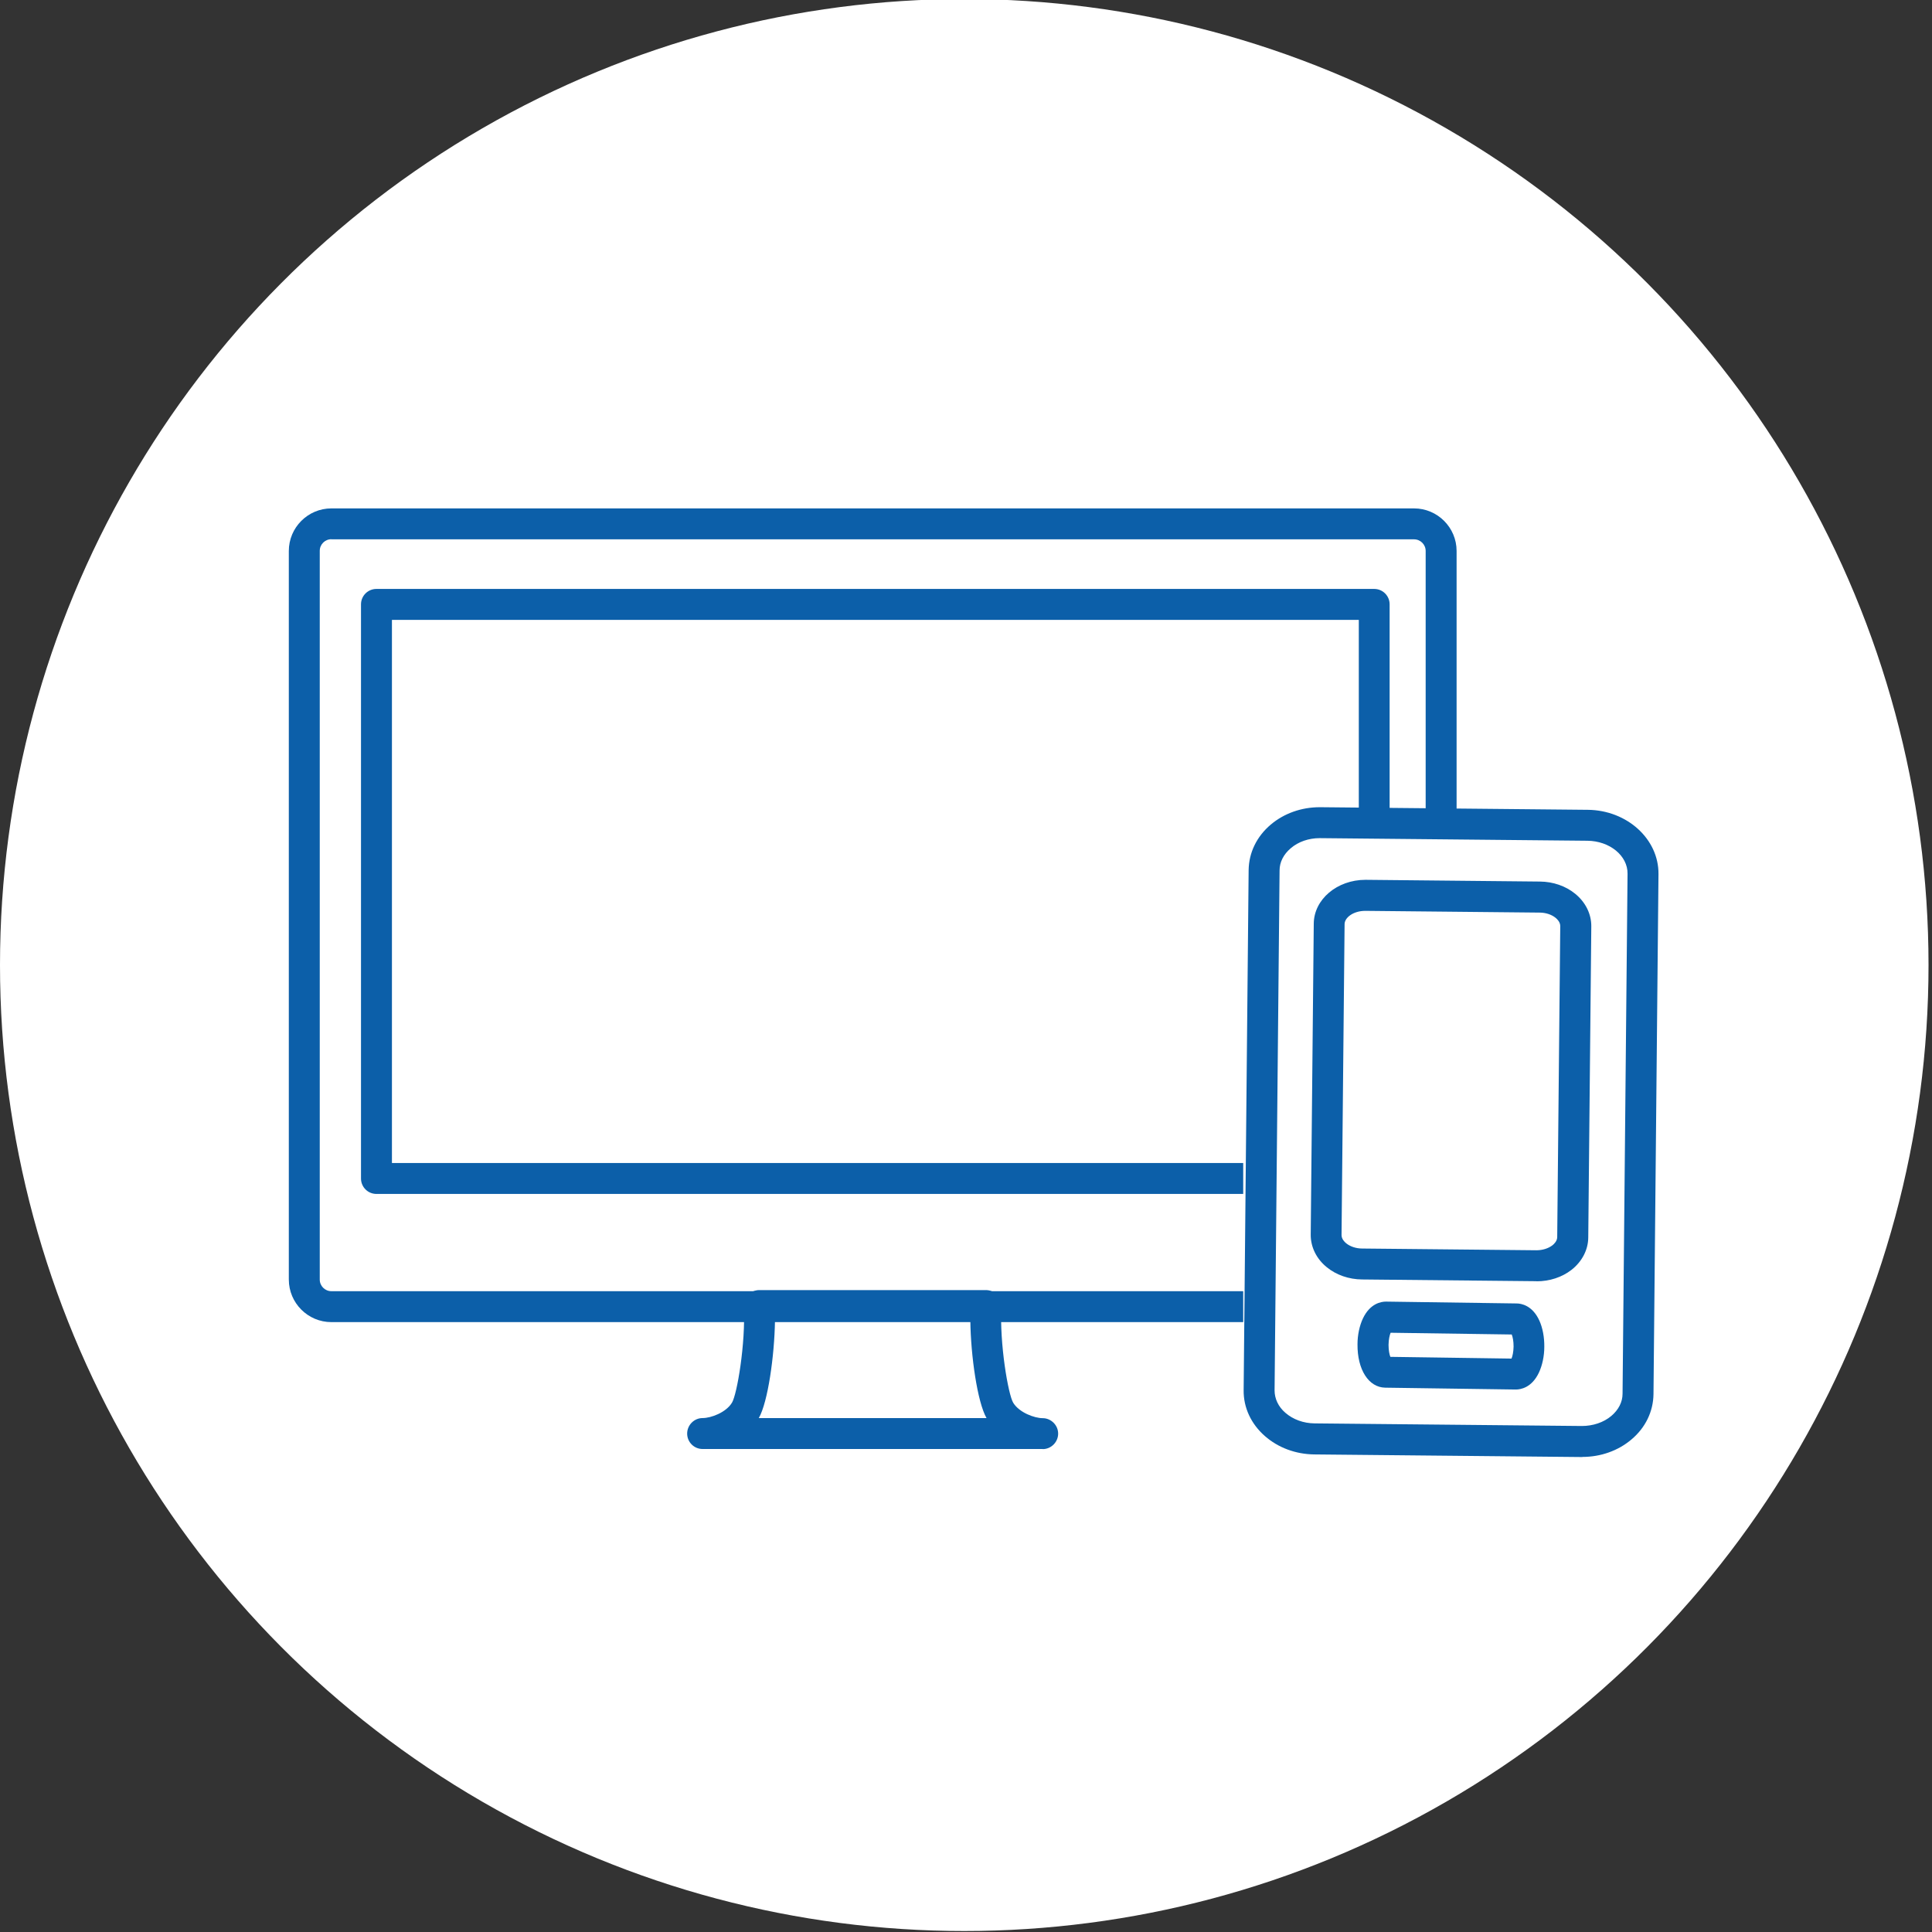 <?xml version="1.0" encoding="UTF-8"?><svg id="icon_pc" xmlns="http://www.w3.org/2000/svg" xmlns:xlink="http://www.w3.org/1999/xlink" viewBox="0 0 178 178"><rect x="0" y="0" width="178" height="178" fill="#333333" stroke="none"/><defs><style>.cls-1{fill:none;}.cls-2{clip-path:url(#clippath);}.cls-3{fill:#fff;}.cls-4{fill:#0c5fa9;}</style><clipPath id="clippath"><path class="cls-1" d="M15.54,46.91v96H114.54V74.91h27.33V34.91H14.54s1,8.56,1,12Z"/></clipPath></defs><ellipse class="cls-3" cx="88.84" cy="88.91" rx="88.84" ry="89"/><g><g><path class="cls-4" d="M145.78,134.24s-.05,0-.07,0l-24.62-.24c-1.72-.02-3.33-.62-4.55-1.69-1.28-1.12-1.98-2.63-1.96-4.23l.46-47.91c.02-1.61,.74-3.1,2.04-4.2,1.22-1.03,2.82-1.6,4.51-1.6,.02,0,.05,0,.07,0h0l24.62,.24c3.62,.03,6.55,2.69,6.52,5.92l-.46,47.91c-.02,1.61-.74,3.1-2.04,4.19-1.22,1.03-2.82,1.6-4.51,1.6Zm-24.19-57.02c-1.02,0-1.97,.33-2.67,.93-.66,.56-1.03,1.28-1.03,2.04l-.46,47.91c0,.76,.34,1.5,.99,2.06,.71,.62,1.67,.97,2.7,.98l24.62,.24c1.01,0,2-.32,2.72-.93,.66-.56,1.03-1.28,1.03-2.04l.46-47.91c.02-1.66-1.64-3.02-3.7-3.04l-24.62-.24h-.05Z"/><path class="cls-4" d="M139.67,128.02h-.02l-12.02-.17c-1.53-.02-2.58-1.66-2.56-3.99,0-.88,.19-1.73,.5-2.39,.66-1.39,1.69-1.55,2.12-1.55h.02l12.02,.17c.41,0,1.46,.17,2.1,1.59,.3,.67,.46,1.52,.45,2.4,0,.88-.19,1.73-.5,2.39-.66,1.39-1.69,1.55-2.12,1.55Zm.02-2.85h0Zm-11.59-.16l11.16,.16c.09-.22,.18-.6,.19-1.11,0-.51-.08-.89-.17-1.11l-11.16-.16c-.09,.22-.18,.6-.19,1.11,0,.51,.08,.89,.17,1.12Zm11.6-2.06h0Z"/><path class="cls-4" d="M141.57,118.04s-.04,0-.06,0l-16.02-.16c-1.21-.01-2.37-.41-3.24-1.12-.96-.77-1.5-1.87-1.49-3.01l.28-28.66c.02-2.23,2.15-4.03,4.76-4.03,.02,0,.04,0,.06,0l16.02,.16c1.21,.01,2.37,.41,3.24,1.12,.96,.78,1.5,1.87,1.49,3.01l-.28,28.67c-.01,1.14-.58,2.22-1.55,2.98-.88,.68-2.01,1.05-3.21,1.05Zm-15.78-34.12c-1.12,0-1.9,.63-1.91,1.21l-.28,28.66c0,.36,.27,.63,.43,.76,.37,.3,.91,.48,1.48,.48l16.02,.16h.03c.56,0,1.09-.17,1.46-.45,.17-.13,.44-.4,.45-.75l.28-28.67c0-.36-.27-.63-.43-.76-.37-.3-.91-.48-1.48-.48l-16.02-.16h-.03Z"/></g><g class="cls-2"><g><path class="cls-4" d="M96.08,133.5h-31.35c-.79,0-1.42-.64-1.42-1.42s.64-1.43,1.42-1.43,2.16-.51,2.71-1.42c.46-.75,1.27-5.44,1.09-8.87-.02-.39,.12-.77,.39-1.06,.27-.28,.64-.44,1.03-.44h20.89c.39,0,.76,.16,1.03,.44,.27,.28,.41,.67,.39,1.06-.18,3.44,.63,8.12,1.09,8.88,.56,.91,1.96,1.42,2.72,1.42s1.42,.64,1.42,1.42-.64,1.43-1.42,1.43Zm-26.17-2.85h20.98c-.84-1.47-1.45-5.73-1.49-8.95h-18c-.05,3.22-.65,7.48-1.49,8.95Z"/><path class="cls-4" d="M130.28,121.81H30.53c-2.16,0-3.92-1.76-3.92-3.92V50.76c0-2.16,1.76-3.92,3.92-3.92h99.75c2.16,0,3.92,1.76,3.92,3.92V117.89c0,2.16-1.76,3.92-3.92,3.92ZM30.53,49.68c-.59,0-1.07,.48-1.07,1.07V117.89c0,.59,.48,1.07,1.07,1.07h99.75c.59,0,1.07-.48,1.07-1.07V50.76c0-.59-.48-1.07-1.07-1.07H30.53Z"/><path class="cls-4" d="M126.61,110H34.68c-.79,0-1.42-.64-1.42-1.42V55.68c0-.79,.64-1.42,1.42-1.42H126.61c.79,0,1.42,.64,1.42,1.42v52.89c0,.79-.64,1.42-1.42,1.42Zm-90.5-2.85H125.19V57.11H36.11v50.04Z"/></g></g></g></svg>